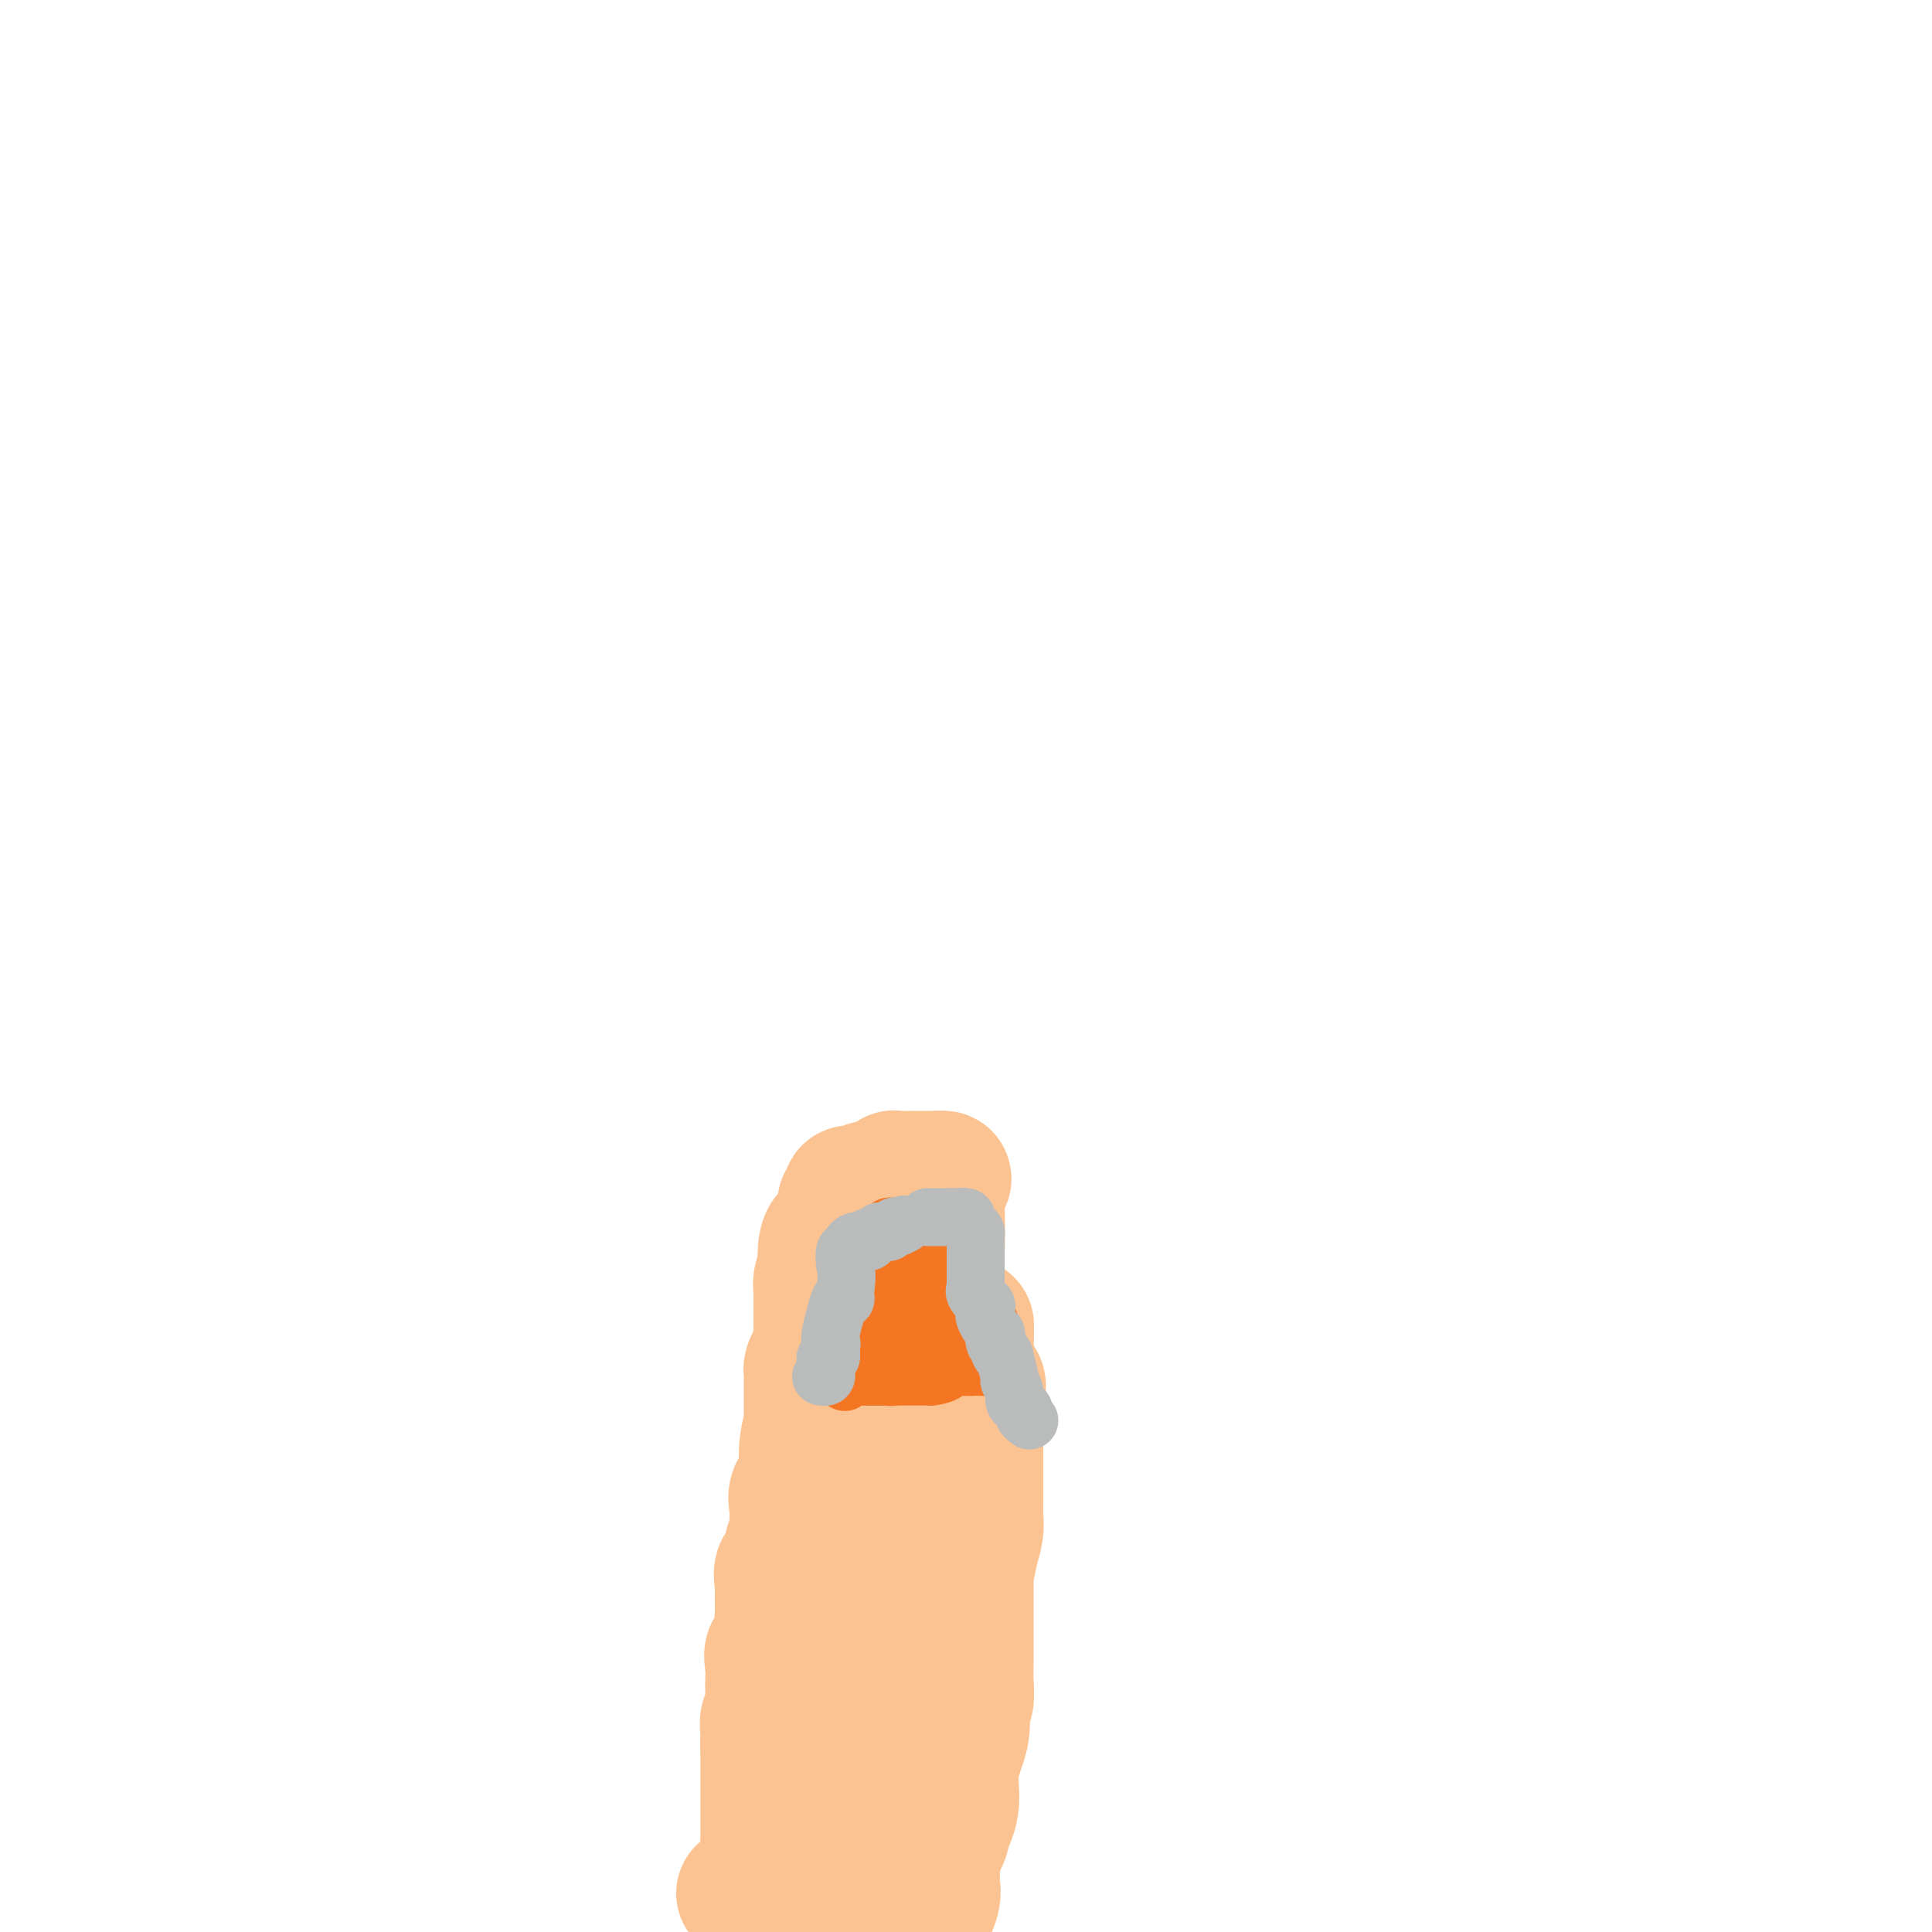 <svg viewBox='0 0 400 400' version='1.1' xmlns='http://www.w3.org/2000/svg' xmlns:xlink='http://www.w3.org/1999/xlink'><g fill='none' stroke='#FCC392' stroke-width='28' stroke-linecap='round' stroke-linejoin='round'><path d='M154,392c0.219,0.112 0.437,0.223 1,0c0.563,-0.223 1.470,-0.781 2,-1c0.530,-0.219 0.681,-0.097 1,0c0.319,0.097 0.805,0.171 1,0c0.195,-0.171 0.097,-0.585 0,-1'/><path d='M159,390c0.774,-0.485 0.207,-0.696 0,-1c-0.207,-0.304 -0.056,-0.701 0,-2c0.056,-1.299 0.015,-3.500 0,-6c-0.015,-2.500 -0.004,-5.298 0,-7c0.004,-1.702 0.001,-2.307 0,-3c-0.001,-0.693 -0.000,-1.473 0,-2c0.000,-0.527 0.000,-0.801 0,-1c-0.000,-0.199 -0.000,-0.323 0,-1c0.000,-0.677 0.000,-1.908 0,-3c-0.000,-1.092 -0.000,-2.046 0,-3'/><path d='M159,361c0.016,-5.048 0.057,-3.169 0,-3c-0.057,0.169 -0.211,-1.373 0,-2c0.211,-0.627 0.789,-0.337 1,-1c0.211,-0.663 0.057,-2.277 0,-3c-0.057,-0.723 -0.017,-0.555 0,-1c0.017,-0.445 0.012,-1.502 0,-2c-0.012,-0.498 -0.031,-0.438 0,-1c0.031,-0.562 0.114,-1.747 0,-3c-0.114,-1.253 -0.423,-2.575 0,-3c0.423,-0.425 1.577,0.047 2,-1c0.423,-1.047 0.114,-3.612 0,-5c-0.114,-1.388 -0.033,-1.599 0,-2c0.033,-0.401 0.016,-0.991 0,-2c-0.016,-1.009 -0.033,-2.435 0,-3c0.033,-0.565 0.114,-0.269 0,-1c-0.114,-0.731 -0.424,-2.490 0,-3c0.424,-0.510 1.581,0.229 2,0c0.419,-0.229 0.098,-1.427 0,-2c-0.098,-0.573 0.026,-0.523 0,-1c-0.026,-0.477 -0.203,-1.482 0,-2c0.203,-0.518 0.784,-0.551 1,-1c0.216,-0.449 0.065,-1.316 0,-2c-0.065,-0.684 -0.046,-1.185 0,-2c0.046,-0.815 0.117,-1.945 0,-3c-0.117,-1.055 -0.423,-2.035 0,-3c0.423,-0.965 1.575,-1.914 2,-3c0.425,-1.086 0.121,-2.310 0,-3c-0.121,-0.690 -0.061,-0.845 0,-1'/><path d='M167,302c1.177,-9.448 0.119,-3.568 0,-2c-0.119,1.568 0.700,-1.176 1,-2c0.300,-0.824 0.080,0.271 0,0c-0.080,-0.271 -0.022,-1.908 0,-3c0.022,-1.092 0.006,-1.640 0,-2c-0.006,-0.360 -0.002,-0.534 0,-1c0.002,-0.466 0.001,-1.224 0,-2c-0.001,-0.776 -0.001,-1.569 0,-2c0.001,-0.431 0.003,-0.500 0,-1c-0.003,-0.500 -0.011,-1.433 0,-2c0.011,-0.567 0.041,-0.770 0,-1c-0.041,-0.230 -0.155,-0.488 0,-1c0.155,-0.512 0.577,-1.278 1,-2c0.423,-0.722 0.845,-1.400 1,-2c0.155,-0.600 0.041,-1.121 0,-2c-0.041,-0.879 -0.011,-2.116 0,-3c0.011,-0.884 0.003,-1.416 0,-2c-0.003,-0.584 -0.002,-1.219 0,-2c0.002,-0.781 0.004,-1.709 0,-2c-0.004,-0.291 -0.015,0.056 0,0c0.015,-0.056 0.057,-0.515 0,-1c-0.057,-0.485 -0.211,-0.996 0,-2c0.211,-1.004 0.788,-2.501 1,-3c0.212,-0.499 0.061,0.000 0,0c-0.061,-0.000 -0.030,-0.500 0,-1'/><path d='M171,261c0.632,-6.481 0.211,-2.184 0,-1c-0.211,1.184 -0.214,-0.744 0,-2c0.214,-1.256 0.645,-1.840 1,-2c0.355,-0.160 0.635,0.104 1,0c0.365,-0.104 0.815,-0.577 1,-1c0.185,-0.423 0.106,-0.795 0,-1c-0.106,-0.205 -0.240,-0.241 0,-1c0.240,-0.759 0.855,-2.241 1,-3c0.145,-0.759 -0.181,-0.796 0,-1c0.181,-0.204 0.868,-0.575 1,-1c0.132,-0.425 -0.291,-0.902 0,-1c0.291,-0.098 1.297,0.185 2,0c0.703,-0.185 1.102,-0.838 2,-1c0.898,-0.162 2.295,0.167 3,0c0.705,-0.167 0.718,-0.829 1,-1c0.282,-0.171 0.832,0.150 1,0c0.168,-0.150 -0.045,-0.772 0,-1c0.045,-0.228 0.347,-0.061 1,0c0.653,0.061 1.656,0.016 2,0c0.344,-0.016 0.030,-0.004 1,0c0.970,0.004 3.223,0.001 4,0c0.777,-0.001 0.079,-0.000 0,0c-0.079,0.000 0.460,0.000 1,0'/><path d='M194,244c2.784,-0.305 0.742,0.432 0,1c-0.742,0.568 -0.186,0.966 0,1c0.186,0.034 0.003,-0.295 0,2c-0.003,2.295 0.176,7.215 0,11c-0.176,3.785 -0.706,6.437 0,9c0.706,2.563 2.648,5.039 3,8c0.352,2.961 -0.886,6.407 0,8c0.886,1.593 3.898,1.334 5,2c1.102,0.666 0.295,2.258 0,3c-0.295,0.742 -0.079,0.633 0,1c0.079,0.367 0.021,1.210 0,2c-0.021,0.790 -0.006,1.528 0,2c0.006,0.472 0.001,0.678 0,2c-0.001,1.322 0.001,3.760 0,5c-0.001,1.240 -0.003,1.283 0,3c0.003,1.717 0.013,5.110 0,7c-0.013,1.890 -0.048,2.279 0,3c0.048,0.721 0.181,1.775 0,3c-0.181,1.225 -0.675,2.622 -1,4c-0.325,1.378 -0.480,2.737 -1,4c-0.520,1.263 -1.406,2.429 -2,4c-0.594,1.571 -0.895,3.548 -1,5c-0.105,1.452 -0.014,2.379 0,3c0.014,0.621 -0.049,0.936 0,2c0.049,1.064 0.209,2.876 0,4c-0.209,1.124 -0.788,1.559 -1,2c-0.212,0.441 -0.057,0.888 0,2c0.057,1.112 0.016,2.889 0,4c-0.016,1.111 -0.008,1.555 0,2'/><path d='M196,353c-0.928,6.053 -0.247,3.185 0,3c0.247,-0.185 0.062,2.314 0,4c-0.062,1.686 -0.000,2.561 0,4c0.000,1.439 -0.060,3.442 0,5c0.060,1.558 0.241,2.671 0,4c-0.241,1.329 -0.902,2.873 -1,4c-0.098,1.127 0.368,1.836 0,3c-0.368,1.164 -1.569,2.783 -2,4c-0.431,1.217 -0.091,2.030 0,3c0.091,0.970 -0.069,2.095 0,3c0.069,0.905 0.365,1.590 0,3c-0.365,1.410 -1.390,3.546 -2,5c-0.610,1.454 -0.805,2.227 -1,3'/><path d='M189,396c-0.216,0.462 -0.432,0.923 0,0c0.432,-0.923 1.511,-3.231 2,-5c0.489,-1.769 0.387,-3.000 1,-5c0.613,-2.000 1.940,-4.771 3,-7c1.060,-2.229 1.852,-3.918 2,-6c0.148,-2.082 -0.349,-4.558 0,-7c0.349,-2.442 1.544,-4.849 2,-7c0.456,-2.151 0.175,-4.045 0,-5c-0.175,-0.955 -0.243,-0.971 0,-1c0.243,-0.029 0.797,-0.070 1,-1c0.203,-0.930 0.054,-2.747 0,-4c-0.054,-1.253 -0.015,-1.941 0,-4c0.015,-2.059 0.004,-5.487 0,-9c-0.004,-3.513 -0.001,-7.111 0,-11c0.001,-3.889 0.000,-8.071 0,-11c-0.000,-2.929 -0.000,-4.606 0,-6c0.000,-1.394 0.000,-2.507 0,-3c-0.000,-0.493 -0.000,-0.367 0,-1c0.000,-0.633 0.000,-2.026 0,-3c-0.000,-0.974 -0.000,-1.528 0,-2c0.000,-0.472 0.000,-0.861 0,-1c-0.000,-0.139 -0.000,-0.029 0,-1c0.000,-0.971 0.000,-3.023 0,-4c-0.000,-0.977 -0.000,-0.878 0,-2c0.000,-1.122 0.000,-3.463 0,-5c-0.000,-1.537 -0.000,-2.268 0,-3'/><path d='M200,282c0.156,-12.773 0.047,-6.207 0,-4c-0.047,2.207 -0.030,0.054 0,-1c0.030,-1.054 0.075,-1.008 0,-1c-0.075,0.008 -0.269,-0.022 -1,0c-0.731,0.022 -1.998,0.095 -3,0c-1.002,-0.095 -1.741,-0.358 -3,0c-1.259,0.358 -3.040,1.336 -4,2c-0.960,0.664 -1.099,1.014 -2,3c-0.901,1.986 -2.564,5.607 -5,9c-2.436,3.393 -5.647,6.557 -7,9c-1.353,2.443 -0.850,4.167 -2,8c-1.150,3.833 -3.954,9.777 -5,12c-1.046,2.223 -0.333,0.726 0,2c0.333,1.274 0.285,5.320 0,7c-0.285,1.680 -0.808,0.994 -1,1c-0.192,0.006 -0.051,0.703 0,2c0.051,1.297 0.014,3.192 0,5c-0.014,1.808 -0.004,3.529 0,6c0.004,2.471 0.001,5.693 0,9c-0.001,3.307 -0.000,6.698 0,9c0.000,2.302 0.000,3.515 0,4c-0.000,0.485 -0.000,0.243 0,0'/><path d='M167,364c-0.150,7.127 -0.026,2.443 0,1c0.026,-1.443 -0.045,0.354 0,2c0.045,1.646 0.208,3.142 0,5c-0.208,1.858 -0.786,4.078 -1,5c-0.214,0.922 -0.066,0.545 0,1c0.066,0.455 0.048,1.743 0,2c-0.048,0.257 -0.125,-0.516 0,-1c0.125,-0.484 0.453,-0.678 1,-1c0.547,-0.322 1.312,-0.770 2,-2c0.688,-1.230 1.300,-3.240 2,-5c0.700,-1.760 1.490,-3.270 2,-5c0.510,-1.730 0.741,-3.680 2,-6c1.259,-2.320 3.547,-5.011 5,-8c1.453,-2.989 2.073,-6.275 3,-9c0.927,-2.725 2.163,-4.889 3,-7c0.837,-2.111 1.277,-4.171 2,-6c0.723,-1.829 1.730,-3.428 2,-5c0.270,-1.572 -0.197,-3.115 0,-4c0.197,-0.885 1.056,-1.110 1,-1c-0.056,0.110 -1.028,0.555 -2,1'/><path d='M189,321c1.113,-3.550 -0.604,3.073 -1,8c-0.396,4.927 0.529,8.156 0,13c-0.529,4.844 -2.512,11.304 -4,17c-1.488,5.696 -2.481,10.630 -3,15c-0.519,4.370 -0.563,8.177 -1,12c-0.437,3.823 -1.268,7.664 -2,11c-0.732,3.336 -1.366,6.168 -2,9'/></g>
<g fill='none' stroke='#F47623' stroke-width='12' stroke-linecap='round' stroke-linejoin='round'><path d='M175,286c-0.087,0.113 -0.174,0.226 0,0c0.174,-0.226 0.610,-0.793 1,-1c0.390,-0.207 0.734,-0.056 1,0c0.266,0.056 0.453,0.015 1,0c0.547,-0.015 1.452,-0.004 2,0c0.548,0.004 0.739,0.001 1,0c0.261,-0.001 0.594,0.001 1,0c0.406,-0.001 0.886,-0.004 1,0c0.114,0.004 -0.138,0.015 0,0c0.138,-0.015 0.667,-0.057 1,0c0.333,0.057 0.471,0.211 1,0c0.529,-0.211 1.450,-0.788 2,-1c0.550,-0.212 0.729,-0.061 1,0c0.271,0.061 0.636,0.030 1,0'/><path d='M189,284c2.364,-0.305 1.275,-0.068 1,0c-0.275,0.068 0.263,-0.034 1,0c0.737,0.034 1.671,0.205 2,0c0.329,-0.205 0.053,-0.787 0,-1c-0.053,-0.213 0.118,-0.057 1,0c0.882,0.057 2.477,0.015 3,0c0.523,-0.015 -0.025,-0.004 0,0c0.025,0.004 0.622,0.001 1,0c0.378,-0.001 0.537,-0.000 1,0c0.463,0.000 1.232,0.000 2,0'/><path d='M201,283c1.917,-0.151 0.710,-0.030 1,0c0.290,0.030 2.078,-0.031 3,0c0.922,0.031 0.979,0.153 1,0c0.021,-0.153 0.006,-0.580 0,-1c-0.006,-0.420 -0.002,-0.834 0,-1c0.002,-0.166 0.001,-0.083 0,0'/><path d='M206,281c0.798,-0.812 0.292,-1.843 0,-3c-0.292,-1.157 -0.369,-2.439 -1,-4c-0.631,-1.561 -1.815,-3.399 -3,-5c-1.185,-1.601 -2.369,-2.965 -3,-4c-0.631,-1.035 -0.708,-1.740 -1,-2c-0.292,-0.260 -0.798,-0.074 -1,0c-0.202,0.074 -0.101,0.037 0,0'/><path d='M197,263c-1.534,-3.233 -0.869,-2.316 -1,-2c-0.131,0.316 -1.057,0.032 -2,-1c-0.943,-1.032 -1.902,-2.812 -3,-4c-1.098,-1.188 -2.337,-1.783 -3,-2c-0.663,-0.217 -0.752,-0.054 -1,0c-0.248,0.054 -0.654,0.000 -1,0c-0.346,-0.000 -0.631,0.052 -1,0c-0.369,-0.052 -0.820,-0.210 -1,0c-0.180,0.210 -0.087,0.787 0,1c0.087,0.213 0.168,0.061 0,0c-0.168,-0.061 -0.584,-0.030 -1,0'/><path d='M183,255c-0.955,0.394 -0.842,0.880 -1,1c-0.158,0.120 -0.586,-0.126 -1,0c-0.414,0.126 -0.814,0.624 -1,1c-0.186,0.376 -0.159,0.629 0,1c0.159,0.371 0.449,0.860 0,1c-0.449,0.140 -1.637,-0.068 -2,0c-0.363,0.068 0.099,0.413 0,1c-0.099,0.587 -0.759,1.418 -1,2c-0.241,0.582 -0.065,0.915 0,1c0.065,0.085 0.017,-0.079 0,0c-0.017,0.079 -0.005,0.402 0,1c0.005,0.598 0.001,1.470 0,2c-0.001,0.530 -0.000,0.719 0,1c0.000,0.281 0.000,0.653 0,1c-0.000,0.347 -0.000,0.670 0,1c0.000,0.330 0.000,0.666 0,1c-0.000,0.334 -0.000,0.667 0,1'/><path d='M177,271c-0.187,1.975 -0.155,0.914 0,1c0.155,0.086 0.434,1.319 0,2c-0.434,0.681 -1.581,0.809 -2,2c-0.419,1.191 -0.110,3.443 0,5c0.110,1.557 0.022,2.417 0,3c-0.022,0.583 0.023,0.888 0,1c-0.023,0.112 -0.115,0.030 0,0c0.115,-0.030 0.438,-0.008 1,0c0.562,0.008 1.363,0.002 2,0c0.637,-0.002 1.110,-0.001 2,0c0.890,0.001 2.197,0.000 3,0c0.803,-0.000 1.102,0.000 2,0c0.898,-0.000 2.394,-0.002 3,0c0.606,0.002 0.321,0.007 1,0c0.679,-0.007 2.322,-0.025 3,0c0.678,0.025 0.390,0.094 1,0c0.610,-0.094 2.119,-0.351 3,-1c0.881,-0.649 1.134,-1.691 2,-2c0.866,-0.309 2.346,0.113 3,0c0.654,-0.113 0.484,-0.761 1,-1c0.516,-0.239 1.719,-0.068 2,0c0.281,0.068 -0.359,0.034 -1,0'/><path d='M203,281c1.545,-0.619 -0.093,-0.166 -1,0c-0.907,0.166 -1.082,0.044 -2,0c-0.918,-0.044 -2.578,-0.012 -4,0c-1.422,0.012 -2.604,0.003 -3,0c-0.396,-0.003 -0.004,-0.001 0,0c0.004,0.001 -0.378,0.001 -1,0c-0.622,-0.001 -1.484,-0.005 -2,0c-0.516,0.005 -0.684,0.018 -1,0c-0.316,-0.018 -0.779,-0.065 -1,0c-0.221,0.065 -0.202,0.244 -1,0c-0.798,-0.244 -2.415,-0.909 -3,-1c-0.585,-0.091 -0.140,0.393 0,0c0.140,-0.393 -0.025,-1.663 0,-2c0.025,-0.337 0.240,0.260 2,0c1.760,-0.260 5.065,-1.376 7,-2c1.935,-0.624 2.502,-0.756 3,-1c0.498,-0.244 0.929,-0.601 1,-1c0.071,-0.399 -0.218,-0.839 0,-1c0.218,-0.161 0.943,-0.043 1,0c0.057,0.043 -0.555,0.012 -1,0c-0.445,-0.012 -0.722,-0.006 -1,0'/><path d='M196,273c1.202,-1.078 -1.793,-0.274 -3,0c-1.207,0.274 -0.624,0.016 -1,0c-0.376,-0.016 -1.709,0.209 -2,0c-0.291,-0.209 0.462,-0.851 1,-1c0.538,-0.149 0.862,0.197 1,0c0.138,-0.197 0.090,-0.936 0,-1c-0.090,-0.064 -0.223,0.548 -2,0c-1.777,-0.548 -5.198,-2.256 -7,-3c-1.802,-0.744 -1.986,-0.524 -3,-1c-1.014,-0.476 -2.858,-1.648 -3,-2c-0.142,-0.352 1.418,0.116 2,0c0.582,-0.116 0.187,-0.814 1,-1c0.813,-0.186 2.834,0.142 4,0c1.166,-0.142 1.476,-0.755 2,-1c0.524,-0.245 1.262,-0.123 2,0'/></g>
<g fill='none' stroke='#BABBBB' stroke-width='12' stroke-linecap='round' stroke-linejoin='round'><path d='M170,285c0.422,0.089 0.844,0.177 1,0c0.156,-0.177 0.046,-0.621 0,-1c-0.046,-0.379 -0.026,-0.693 0,-1c0.026,-0.307 0.060,-0.607 0,-1c-0.060,-0.393 -0.212,-0.878 0,-1c0.212,-0.122 0.788,0.121 1,0c0.212,-0.121 0.061,-0.606 0,-1c-0.061,-0.394 -0.030,-0.697 0,-1'/><path d='M172,279c0.327,-1.102 0.143,-0.857 0,-1c-0.143,-0.143 -0.245,-0.675 0,-2c0.245,-1.325 0.836,-3.444 1,-4c0.164,-0.556 -0.100,0.450 0,0c0.100,-0.450 0.563,-2.358 1,-3c0.437,-0.642 0.848,-0.019 1,0c0.152,0.019 0.043,-0.566 0,-1c-0.043,-0.434 -0.022,-0.717 0,-1'/><path d='M175,267c0.481,-2.804 0.184,-3.813 0,-5c-0.184,-1.187 -0.257,-2.553 0,-3c0.257,-0.447 0.842,0.023 1,0c0.158,-0.023 -0.111,-0.541 0,-1c0.111,-0.459 0.603,-0.859 1,-1c0.397,-0.141 0.698,-0.023 1,0c0.302,0.023 0.606,-0.050 1,0c0.394,0.050 0.879,0.224 1,0c0.121,-0.224 -0.121,-0.845 0,-1c0.121,-0.155 0.606,0.156 1,0c0.394,-0.156 0.697,-0.777 1,-1c0.303,-0.223 0.606,-0.046 1,0c0.394,0.046 0.879,-0.039 1,0c0.121,0.039 -0.121,0.203 0,0c0.121,-0.203 0.606,-0.772 1,-1c0.394,-0.228 0.697,-0.114 1,0'/><path d='M186,254c1.833,-0.833 0.917,-0.417 0,0'/><path d='M192,252c0.334,0.000 0.668,0.000 1,0c0.332,0.000 0.664,0.000 1,0c0.336,0.000 0.678,0.000 1,0c0.322,0.000 0.625,0.000 1,0c0.375,-0.000 0.821,0.000 1,0c0.179,-0.000 0.089,0.000 0,0'/><path d='M197,252c0.875,0.013 0.564,0.045 1,0c0.436,-0.045 1.619,-0.168 2,0c0.381,0.168 -0.042,0.626 0,1c0.042,0.374 0.547,0.665 1,1c0.453,0.335 0.853,0.715 1,1c0.147,0.285 0.039,0.475 0,1c-0.039,0.525 -0.011,1.383 0,2c0.011,0.617 0.003,0.991 0,1c-0.003,0.009 -0.001,-0.349 0,0c0.001,0.349 0.000,1.403 0,2c-0.000,0.597 -0.000,0.737 0,1c0.000,0.263 0.000,0.648 0,1c-0.000,0.352 -0.000,0.672 0,1c0.000,0.328 0.000,0.665 0,1c-0.000,0.335 -0.000,0.667 0,1'/><path d='M202,266c0.032,1.897 0.112,1.140 0,1c-0.112,-0.140 -0.415,0.339 0,1c0.415,0.661 1.547,1.506 2,2c0.453,0.494 0.225,0.636 0,1c-0.225,0.364 -0.449,0.948 0,2c0.449,1.052 1.569,2.572 2,3c0.431,0.428 0.172,-0.234 0,0c-0.172,0.234 -0.257,1.365 0,2c0.257,0.635 0.858,0.773 1,1c0.142,0.227 -0.173,0.543 0,1c0.173,0.457 0.835,1.056 1,1c0.165,-0.056 -0.167,-0.769 0,0c0.167,0.769 0.832,3.018 1,4c0.168,0.982 -0.161,0.697 0,1c0.161,0.303 0.813,1.194 1,2c0.187,0.806 -0.090,1.526 0,2c0.090,0.474 0.546,0.702 1,1c0.454,0.298 0.905,0.668 1,1c0.095,0.332 -0.167,0.628 0,1c0.167,0.372 0.762,0.821 1,1c0.238,0.179 0.119,0.090 0,0'/></g>
</svg>